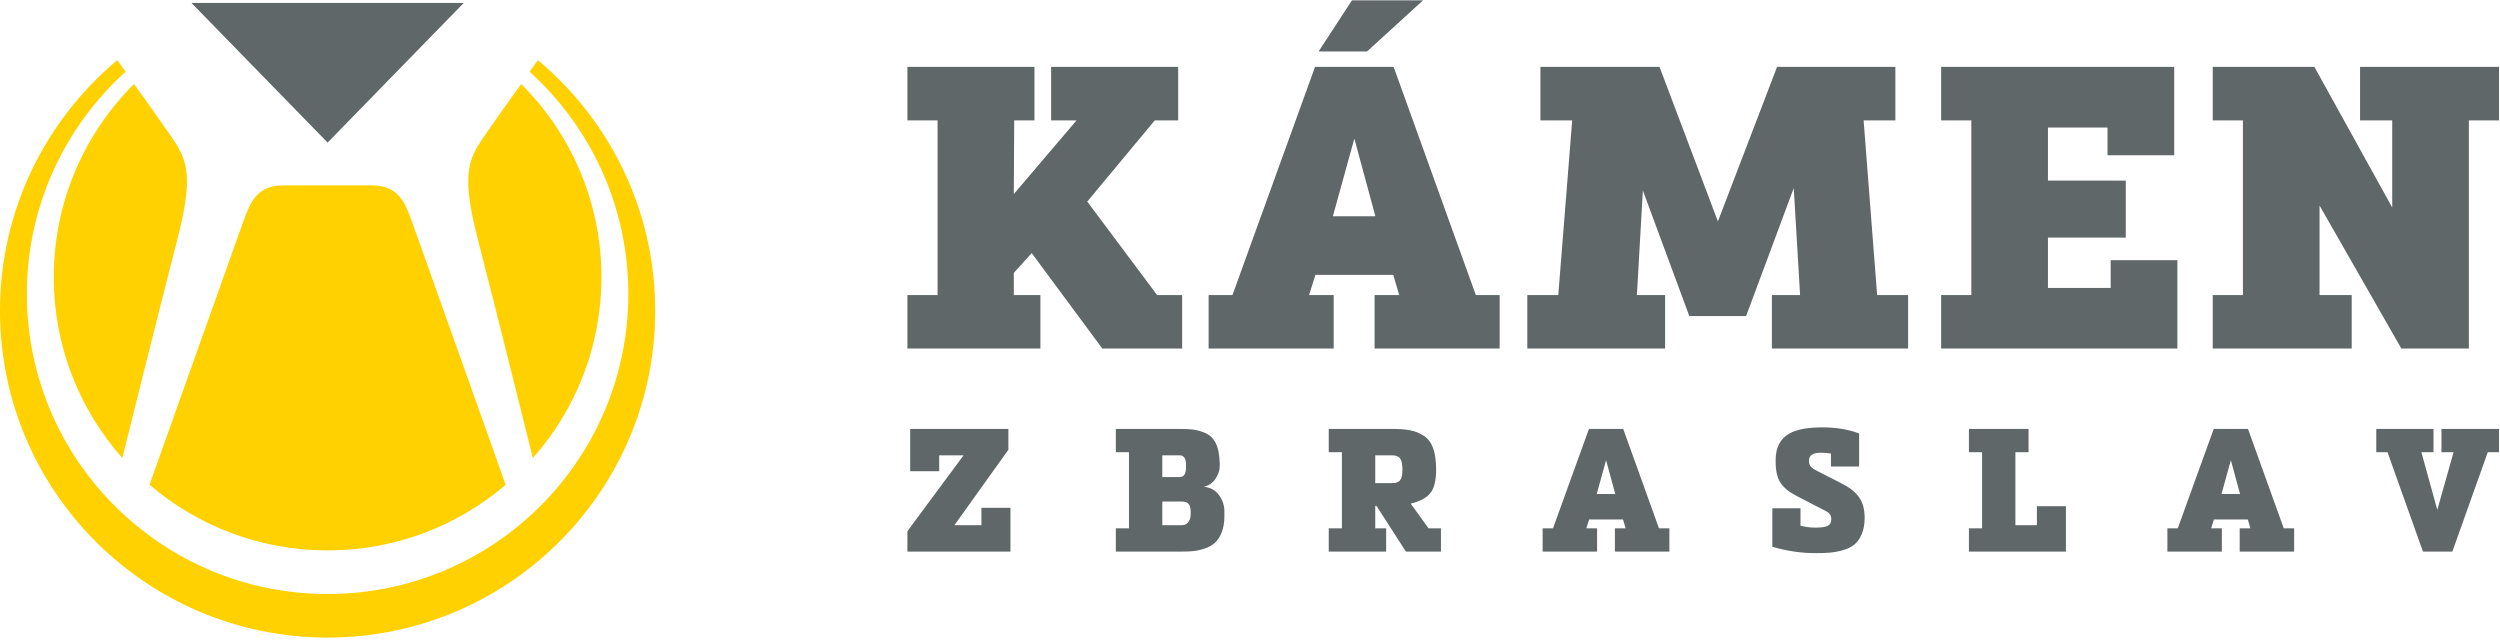 <?xml version="1.0" encoding="UTF-8"?>
<svg width="167px" height="43px" viewBox="0 0 167 43" version="1.1" xmlns="http://www.w3.org/2000/svg" xmlns:xlink="http://www.w3.org/1999/xlink">
    <!-- Generator: Sketch 42 (36781) - http://www.bohemiancoding.com/sketch -->
    <title>logo</title>
    <desc>Created with Sketch.</desc>
    <defs></defs>
    <g id="Symbols" stroke="none" stroke-width="1" fill="none" fill-rule="evenodd">
        <g id="logo">
            <g>
                <polyline id="Fill-1" fill="#5F6769" points="12.786 0.194 21.884 9.524 30.982 0.194 12.786 0.194"></polyline>
                <path d="M35.93,4.017 C35.772,4.236 35.585,4.497 35.376,4.79 C39.427,8.457 41.972,13.751 41.972,19.637 C41.972,30.706 32.978,39.679 21.883,39.679 C10.789,39.679 1.795,30.706 1.795,19.637 C1.795,13.751 4.34,8.457 8.391,4.79 C8.182,4.498 7.994,4.236 7.836,4.017 C3.047,8.022 0,14.034 0,20.757 C0,32.815 9.797,42.59 21.883,42.59 C33.97,42.59 43.768,32.815 43.768,20.757 C43.768,14.034 40.72,8.022 35.93,4.017" id="Fill-2" fill="#FFD100"></path>
                <path d="M21.883,36.768 C26.426,36.768 30.581,35.116 33.779,32.382 C33.768,32.351 27.956,16.016 27.508,14.774 C27.059,13.529 26.61,12.385 24.864,12.385 L18.903,12.385 C17.158,12.385 16.709,13.529 16.26,14.774 C15.812,16.017 9.992,32.371 9.989,32.382 C13.187,35.116 17.341,36.768 21.883,36.768" id="Fill-3" fill="#FFD100"></path>
                <path d="M8.171,30.595 C8.174,30.582 10.662,20.568 11.858,15.943 C13.055,11.315 12.382,10.494 11.222,8.814 C10.063,7.136 8.949,5.614 8.949,5.613 C5.638,8.916 3.591,13.479 3.591,18.518 C3.591,23.15 5.321,27.377 8.171,30.595" id="Fill-4" fill="#FFD100"></path>
                <path d="M35.596,30.596 C38.446,27.377 40.176,23.15 40.176,18.518 C40.176,13.478 38.128,8.915 34.818,5.613 L34.818,5.613 C34.818,5.613 33.704,7.135 32.545,8.814 C31.385,10.494 30.712,11.315 31.909,15.943 C33.105,20.571 35.596,30.596 35.596,30.596" id="Fill-5" fill="#FFD100"></path>
                <path d="M63.755,35.083 L67.359,30.046 L67.359,28.652 L60.799,28.652 L60.799,31.475 L62.738,31.475 L62.738,30.414 L64.368,30.414 L60.614,35.486 L60.614,36.845 L67.498,36.845 L67.498,33.919 L65.558,33.919 L65.558,35.083 L63.755,35.083 Z M77.643,33.503 L78.914,33.503 C79.204,33.503 79.539,33.55 79.539,34.172 L79.539,34.334 C79.539,34.83 79.273,35.083 78.961,35.083 L77.643,35.083 L77.643,33.503 Z M78.799,30.414 C79.088,30.414 79.227,30.634 79.227,31.072 L79.227,31.211 C79.227,31.649 79.088,31.868 78.799,31.868 L77.643,31.868 L77.643,30.414 L78.799,30.414 Z M78.962,36.845 C79.551,36.845 79.943,36.822 80.486,36.638 C80.763,36.546 80.982,36.419 81.155,36.258 C81.513,35.936 81.79,35.325 81.79,34.506 L81.79,34.16 C81.79,33.769 81.675,33.411 81.432,33.077 C81.19,32.743 80.855,32.558 80.405,32.513 C80.728,32.455 80.982,32.282 81.178,32.006 C81.374,31.718 81.478,31.429 81.478,31.142 L81.478,30.945 C81.443,29.701 81.075,29.102 80.347,28.86 C79.839,28.676 79.458,28.652 78.799,28.652 L74.537,28.652 L74.537,30.207 L75.415,30.207 L75.415,35.291 L74.537,35.291 L74.537,36.845 L78.962,36.845 Z M91.867,30.414 L92.953,30.414 C93.45,30.414 93.682,30.588 93.682,31.372 C93.682,32.121 93.462,32.272 92.953,32.272 L91.867,32.272 L91.867,30.414 Z M94.236,33.642 C94.824,33.504 95.263,33.273 95.528,32.962 C95.795,32.652 95.933,32.121 95.933,31.372 C95.933,30.207 95.678,29.482 95.113,29.113 C94.559,28.745 93.97,28.652 92.953,28.652 L88.76,28.652 L88.76,30.207 L89.638,30.207 L89.638,35.291 L88.76,35.291 L88.76,36.845 L92.595,36.845 L92.595,35.291 L91.867,35.291 L91.867,33.791 L91.947,33.791 L93.912,36.845 L96.256,36.845 L96.256,35.291 L95.425,35.291 L94.236,33.642 Z M103.048,36.845 L106.685,36.845 L106.685,35.291 L105.969,35.291 L106.154,34.702 L108.419,34.702 L108.592,35.291 L107.876,35.291 L107.876,36.845 L111.514,36.845 L111.514,35.291 L110.821,35.291 L108.431,28.652 L106.142,28.652 L103.741,35.291 L103.048,35.291 L103.048,36.845 Z M106.662,32.998 L107.286,30.739 L107.899,32.998 L106.662,32.998 Z M118.392,36.523 C119.373,36.811 120.331,36.949 121.244,36.949 C122.042,36.949 122.527,36.926 123.139,36.742 C123.451,36.65 123.704,36.523 123.89,36.362 C124.27,36.028 124.559,35.441 124.559,34.611 C124.559,33.412 124.051,32.813 122.977,32.271 L121.394,31.464 C120.932,31.221 120.839,31.083 120.839,30.76 C120.839,30.414 121.105,30.242 121.626,30.242 C121.891,30.242 122.123,30.265 122.308,30.299 L122.308,31.164 L124.19,31.164 L124.19,28.953 C123.474,28.687 122.666,28.549 121.764,28.549 C119.962,28.549 118.611,28.941 118.611,30.749 C118.611,31.533 118.727,32.017 119.062,32.421 C119.234,32.616 119.419,32.766 119.604,32.893 C119.789,33.008 120.066,33.159 120.424,33.343 L121.903,34.104 C122.099,34.208 122.331,34.334 122.331,34.669 C122.331,35.13 122.03,35.244 121.244,35.244 C120.909,35.244 120.585,35.199 120.273,35.118 L120.273,33.953 L118.392,33.953 L118.392,36.523 Z M135.508,30.207 L135.508,28.652 L131.524,28.652 L131.524,30.207 L132.402,30.207 L132.402,35.291 L131.524,35.291 L131.524,36.845 L138.003,36.845 L138.003,33.815 L136.064,33.815 L136.064,35.083 L134.629,35.083 L134.629,30.207 L135.508,30.207 Z M144.782,36.845 L148.42,36.845 L148.42,35.291 L147.704,35.291 L147.889,34.702 L150.154,34.702 L150.327,35.291 L149.611,35.291 L149.611,36.845 L153.248,36.845 L153.248,35.291 L152.556,35.291 L150.165,28.652 L147.877,28.652 L145.475,35.291 L144.782,35.291 L144.782,36.845 Z M148.397,32.998 L149.021,30.739 L149.635,32.998 L148.397,32.998 Z M163.089,28.652 L163.089,30.207 L163.898,30.207 L162.811,34.057 L161.748,30.207 L162.557,30.207 L162.557,28.652 L158.735,28.652 L158.735,30.207 L159.485,30.207 L161.853,36.845 L163.817,36.845 L166.184,30.207 L166.935,30.207 L166.935,28.652 L163.089,28.652 L163.089,28.652 Z" id="Fill-6" fill="#5F6769"></path>
                <path d="M78.703,4.468 L70.215,4.468 L70.215,8.041 L71.913,8.041 L67.723,12.962 L67.749,8.041 L69.102,8.041 L69.102,4.468 L60.614,4.468 L60.614,8.041 L62.63,8.041 L62.63,19.711 L60.614,19.711 L60.614,23.283 L69.499,23.283 L69.499,19.711 L67.723,19.711 L67.723,18.229 L68.916,16.906 L73.637,23.283 L78.968,23.283 L78.968,19.711 L77.297,19.711 L72.629,13.466 L77.139,8.041 L78.703,8.041 L78.703,4.468 Z M90.31,0.023 L88.083,3.436 L91.319,3.436 L95.058,0.023 L90.31,0.023 Z M80.736,23.283 L89.091,23.283 L89.091,19.711 L87.446,19.711 L87.871,18.361 L93.07,18.361 L93.467,19.711 L91.822,19.711 L91.822,23.283 L100.177,23.283 L100.177,19.711 L98.586,19.711 L93.095,4.468 L87.844,4.468 L82.327,19.711 L80.736,19.711 L80.736,23.283 Z M89.037,14.445 L90.47,9.258 L91.876,14.445 L89.037,14.445 Z M102.9,8.041 L105.022,8.041 L104.093,19.711 L102.025,19.711 L102.025,23.283 L111.229,23.283 L111.229,19.711 L109.345,19.711 L109.743,12.724 L112.846,21.113 L116.639,21.113 L119.822,12.566 L120.246,19.711 L118.363,19.711 L118.363,23.283 L127.461,23.283 L127.461,19.711 L125.392,19.711 L124.49,8.041 L126.611,8.041 L126.611,4.468 L118.708,4.468 L114.756,14.789 L110.856,4.468 L102.9,4.468 L102.9,8.041 Z M145.449,17.381 L140.994,17.381 L140.994,19.234 L136.803,19.234 L136.803,15.873 L142.002,15.873 L142.002,12.063 L136.803,12.063 L136.803,8.517 L140.782,8.517 L140.782,10.37 L145.238,10.37 L145.238,4.468 L129.669,4.468 L129.669,8.041 L131.685,8.041 L131.685,19.711 L129.669,19.711 L129.669,23.283 L145.449,23.283 L145.449,17.381 Z M166.935,8.041 L166.935,4.468 L157.652,4.468 L157.652,8.041 L159.801,8.041 L159.801,13.862 L154.602,4.468 L147.811,4.468 L147.811,8.041 L149.827,8.041 L149.827,19.711 L147.811,19.711 L147.811,23.283 L157.094,23.283 L157.094,19.711 L154.946,19.711 L154.946,13.73 L160.41,23.283 L164.92,23.283 L164.92,8.041 L166.935,8.041 L166.935,8.041 Z" id="Fill-7" fill="#5F6769"></path>
            </g>
        </g>
    </g>
</svg>